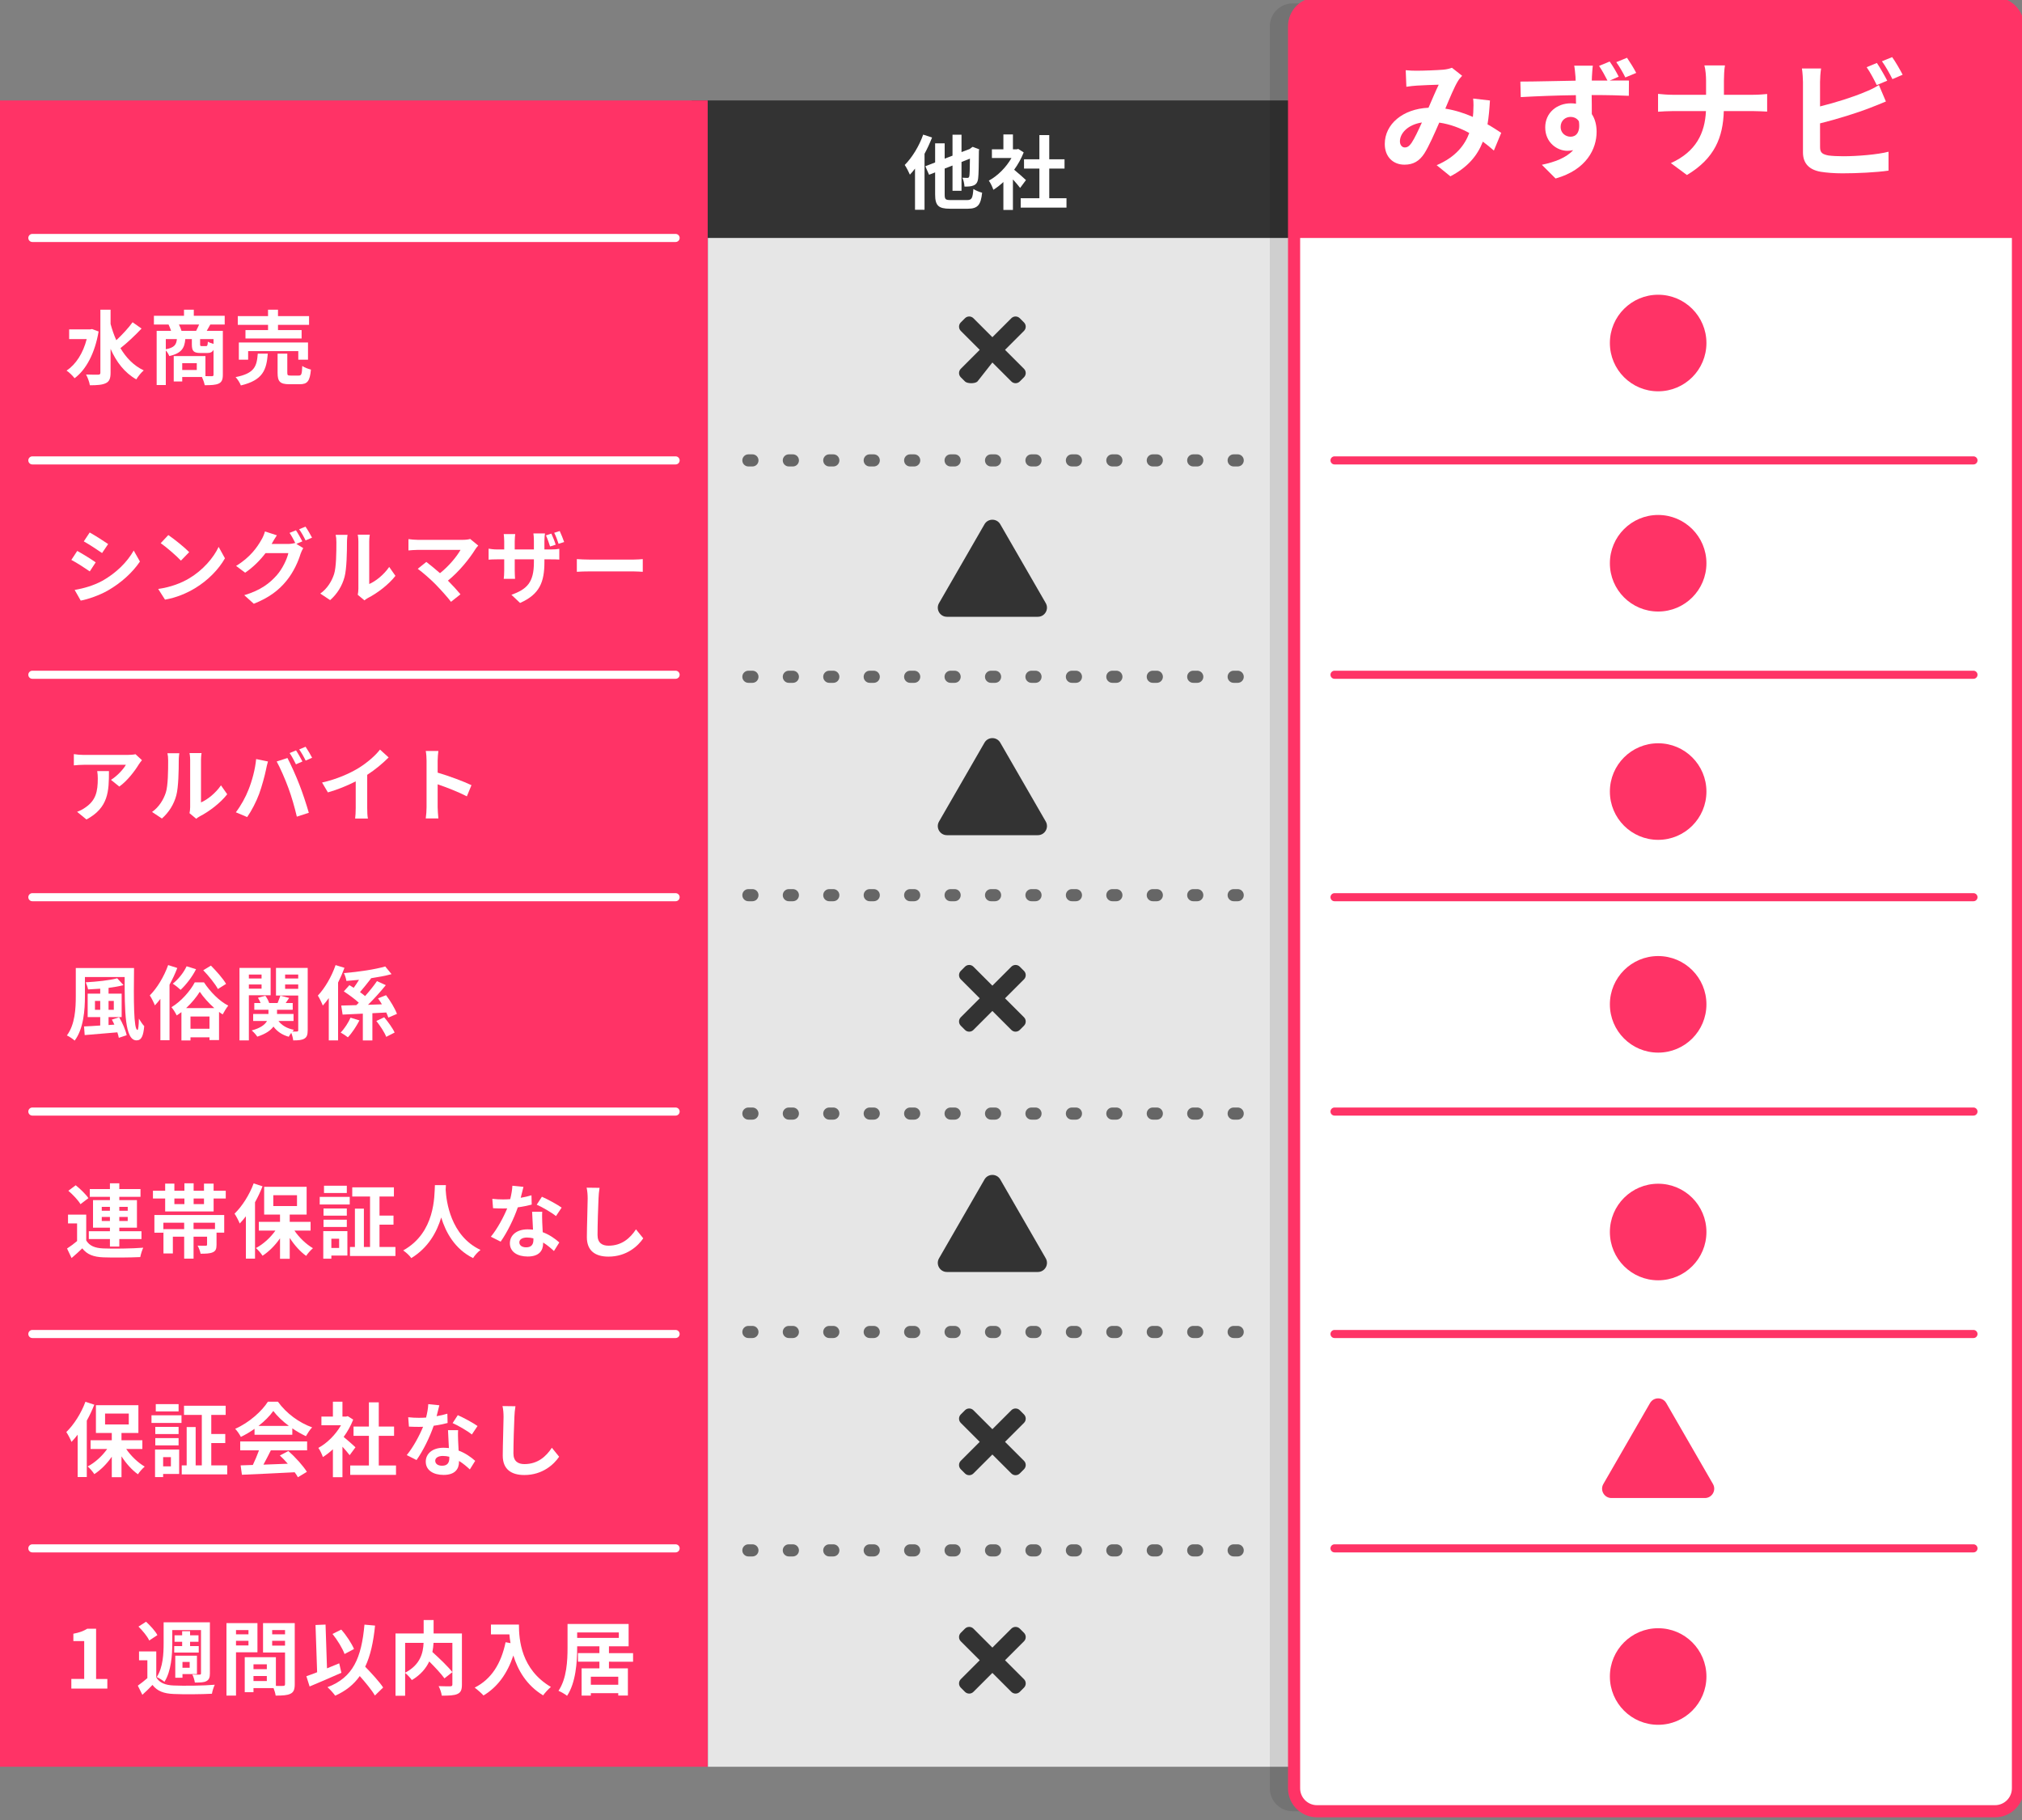<?xml version="1.0" encoding="utf-8"?>
<!-- Generator: Adobe Illustrator 16.0.0, SVG Export Plug-In . SVG Version: 6.00 Build 0)  -->
<!DOCTYPE svg PUBLIC "-//W3C//DTD SVG 1.1//EN" "http://www.w3.org/Graphics/SVG/1.1/DTD/svg11.dtd">
<svg version="1.1" id="レイヤー_1" xmlns="http://www.w3.org/2000/svg" xmlns:xlink="http://www.w3.org/1999/xlink" x="0px"
	 y="0px" width="500px" height="450px" viewBox="0 0 500 450" enable-background="new 0 0 500 450" xml:space="preserve">
<rect x="0" y="0" width="500" height="450" fill="#808080" stroke="none"/>
<rect x="175.063" y="25.834" fill="#E6E6E6" width="148" height="411"/>
<rect x="171.063" y="24.834" fill="#333333" width="150" height="34"/>
<g>
	<path fill="#FFFFFF" d="M230.478,34.003c-0.521,1.34-1.16,2.721-1.86,4.021v13.843h-2.355V41.685
		c-0.421,0.56-0.841,1.061-1.266,1.5c-0.22-0.54-0.88-1.84-1.275-2.4c1.801-1.801,3.562-4.641,4.562-7.502L230.478,34.003z
		 M239.139,49.467c1.182,0,1.381-0.48,1.561-2.741c0.541,0.36,1.521,0.76,2.161,0.92c-0.32,2.96-1.021,3.961-3.541,3.961h-4.421
		c-2.841,0-3.66-0.78-3.66-3.521v-5.461l-1.501,0.58l-0.92-2.101l2.421-0.94v-4.721h2.359v3.781l1.938-0.74v-5.181h2.226v4.301
		l2.02-0.76l0.301-0.24l0.439-0.3l1.621,0.62l-0.08,0.36c-0.021,3.481-0.062,5.881-0.181,6.762c-0.104,1-0.46,1.52-1.12,1.8
		c-0.62,0.28-1.562,0.3-2.266,0.28c-0.036-0.66-0.234-1.66-0.521-2.18c0.438,0.02,1.001,0.04,1.221,0.04c0.28,0,0.42-0.08,0.5-0.46
		c0.08-0.36,0.12-1.68,0.146-4.301l-2.08,0.82v7.122h-2.226v-6.242l-1.938,0.76v6.401c0,1.2,0.201,1.38,1.479,1.38L239.139,49.467
		L239.139,49.467z"/>
	<path fill="#FFFFFF" d="M252.258,46.466c-0.42-0.56-1.104-1.36-1.781-2.101v7.542h-2.359v-6.901c-0.801,0.74-1.64,1.4-2.478,1.92
		c-0.201-0.64-0.761-1.8-1.121-2.26c2.181-1.181,4.281-3.281,5.601-5.602h-4.841v-2.14h2.841v-3.681h2.359v3.681h0.9l0.42-0.1
		l1.342,0.86c-0.604,1.521-1.399,2.961-2.361,4.281c0.962,0.78,2.5,2.16,2.921,2.561L252.258,46.466z M263.721,49.007v2.32h-11.322
		v-2.32h4.621v-7.322h-3.801v-2.3h3.801v-5.981h2.439v5.981h3.777v2.3h-3.777v7.322H263.721z"/>
</g>
<g>
	<path fill="#333333" d="M253.215,91.191c0.57,0.576,0.57,1.509,0,2.085l-1.043,1.042c-0.576,0.576-1.514,0.576-2.086,0l-4.69-4.691
		l-3.69,4.691c-0.571,0.576-2.51,0.576-3.086,0l-1.042-1.042c-0.57-0.576-0.57-1.509,0-2.085l4.69-4.691l-4.69-4.691
		c-0.57-0.576-0.57-1.509,0-2.085l1.042-1.042c0.576-0.576,1.515-0.576,2.086,0l4.69,4.691l4.69-4.691
		c0.572-0.576,1.51-0.576,2.086,0l1.043,1.042c0.57,0.576,0.57,1.509,0,2.085l-4.691,4.691L253.215,91.191z"/>
	<path fill="#333333" d="M258.596,149.125c0.857,1.5-0.225,3.375-1.949,3.375h-22.496c-1.734,0-2.812-1.88-1.95-3.375l11.245-19.5
		c0.867-1.5,3.037-1.5,3.9,0L258.596,149.125z"/>
	<path fill="#333333" d="M258.596,203.125c0.857,1.5-0.225,3.375-1.949,3.375h-22.496c-1.734,0-2.812-1.88-1.95-3.375l11.245-19.5
		c0.867-1.5,3.037-1.5,3.9,0L258.596,203.125z"/>
	<path fill="#333333" d="M258.596,311.125c0.857,1.5-0.225,3.375-1.949,3.375h-22.496c-1.734,0-2.812-1.879-1.95-3.375l11.245-19.5
		c0.867-1.5,3.037-1.5,3.9,0L258.596,311.125z"/>
	<path fill="#333333" d="M253.215,361.191c0.57,0.572,0.57,1.51,0,2.084l-1.043,1.043c-0.576,0.572-1.514,0.572-2.086,0l-4.69-4.689
		l-4.69,4.689c-0.571,0.572-1.51,0.572-2.086,0l-1.042-1.043c-0.57-0.576-0.57-1.512,0-2.084l4.69-4.691l-4.69-4.689
		c-0.57-0.572-0.57-1.51,0-2.086l1.042-1.043c0.576-0.57,1.515-0.57,2.086,0l4.69,4.691l4.69-4.691c0.572-0.57,1.51-0.57,2.086,0
		l1.043,1.043c0.57,0.576,0.57,1.514,0,2.086l-4.691,4.689L253.215,361.191z"/>
	<path fill="#333333" d="M253.215,251.525c0.57,0.574,0.57,1.51,0,2.084l-1.043,1.043c-0.576,0.574-1.514,0.574-2.086,0l-4.69-4.689
		l-4.69,4.689c-0.571,0.574-1.51,0.574-2.086,0l-1.042-1.043c-0.57-0.576-0.57-1.51,0-2.084l4.69-4.691l-4.69-4.689
		c-0.57-0.574-0.57-1.51,0-2.086l1.042-1.043c0.576-0.572,1.515-0.572,2.086,0l4.69,4.691l4.69-4.691
		c0.572-0.572,1.51-0.572,2.086,0l1.043,1.043c0.57,0.576,0.57,1.512,0,2.086l-4.691,4.689L253.215,251.525z"/>
	<path fill="#333333" d="M253.215,415.191c0.57,0.57,0.57,1.51,0,2.084l-1.043,1.043c-0.576,0.57-1.514,0.57-2.086,0l-4.69-4.689
		l-4.69,4.689c-0.571,0.57-1.51,0.57-2.086,0l-1.042-1.043c-0.57-0.576-0.57-1.514,0-2.084l4.69-4.691l-4.69-4.689
		c-0.57-0.57-0.57-1.51,0-2.086l1.042-1.043c0.576-0.568,1.515-0.568,2.086,0l4.69,4.691l4.69-4.691c0.572-0.568,1.51-0.568,2.086,0
		l1.043,1.043c0.57,0.576,0.57,1.516,0,2.086l-4.691,4.689L253.215,415.191z"/>
</g>
<rect y="24.834" fill="#FF3366" width="175" height="412"/>
<g>
	<path fill="#FFFFFF" d="M24.382,81.958c-0.92,5.421-3.121,9.482-5.941,11.562c-0.42-0.56-1.38-1.521-1.98-1.88
		c2.321-1.561,4.081-4.301,4.981-7.802H17.1v-2.4h5.221l0.44-0.08L24.382,81.958z M35.004,81.238
		c-1.6,1.701-3.601,3.581-5.221,4.841c1.42,2.4,3.301,4.341,5.761,5.501c-0.6,0.5-1.42,1.5-1.84,2.221
		c-2.9-1.641-4.921-4.281-6.361-7.542v5.901c0,1.44-0.32,2.161-1.14,2.561c-0.86,0.44-2.161,0.54-3.981,0.54
		c-0.1-0.76-0.56-1.96-0.94-2.661c1.32,0.06,2.581,0.04,3,0.04c0.4,0,0.54-0.14,0.54-0.48V76.577h2.521v3.521
		c0.38,1.4,0.84,2.761,1.42,4.021c1.42-1.32,3-3.021,4.021-4.441L35.004,81.238z"/>
	<path fill="#FFFFFF" d="M52.003,80.238c-0.32,0.58-0.62,1.12-0.88,1.56h3.98V92.64c0,1.18-0.24,1.821-1.02,2.201
		c-0.78,0.36-1.9,0.4-3.461,0.4c-0.1-0.56-0.4-1.42-0.68-2.021h-4.881v1.101H42.96V88.04h7.842V93c0.7,0.02,1.32,0.02,1.561,0.02
		c0.34,0,0.44-0.1,0.44-0.4v-6.141c-0.3,0.6-0.8,0.8-1.601,0.8h-1.62c-1.78,0-2.141-0.54-2.141-2.161v-1.28h-1.62
		c-0.18,2.221-0.92,3.501-3.961,4.201c-0.14-0.4-0.5-1-0.86-1.4v8.562h-2.26V81.798h3.561c-0.16-0.5-0.4-1.1-0.62-1.56H38.06v-2.161
		h7.441v-1.5h2.421v1.5h7.642v2.161H52.003z M41,86.359c2.141-0.42,2.601-1.14,2.741-2.521H41V86.359z M48.502,81.798
		c0.24-0.48,0.52-1.04,0.74-1.56h-5.001c0.26,0.52,0.521,1.12,0.64,1.56H48.502z M48.662,89.8h-3.601v1.68h3.601V89.8z
		 M52.803,83.838h-3.321v1.26c0,0.42,0.06,0.48,0.4,0.48h1.04c0.34,0,0.42-0.14,0.48-1.1c0.3,0.2,0.9,0.42,1.4,0.56L52.803,83.838
		L52.803,83.838z"/>
	<path fill="#FFFFFF" d="M66.222,87.439c-0.32,4.021-1.201,6.562-6.662,7.862c-0.22-0.62-0.82-1.56-1.3-2.061
		c4.741-0.92,5.241-2.72,5.481-5.801H66.222z M66.282,80.318H58.8v-2.161h7.481v-1.581h2.461v1.581h7.682v2.161h-7.682v1.3h5.841
		v2.08H60.701v-2.08h5.581V80.318z M73.764,88.939v-2.121H61.361v2.121h-2.3v-4.261h17.104v4.261H73.764z M73.884,92.86
		c0.66,0,0.78-0.34,0.86-2.38c0.48,0.38,1.5,0.74,2.141,0.9c-0.26,2.881-0.88,3.621-2.761,3.621h-2.581c-2.32,0-2.9-0.68-2.9-2.821
		v-4.741h2.4v4.701c0,0.64,0.12,0.72,0.84,0.72H73.884L73.884,92.86z"/>
	<path fill="#FFFFFF" d="M23.662,139.039l-1.46,2.241c-1.14-0.78-3.201-2.141-4.561-2.841l1.46-2.22
		C20.441,136.938,22.642,138.318,23.662,139.039z M25.282,143.62c3.401-1.9,6.182-4.641,7.782-7.501l1.541,2.721
		c-1.86,2.76-4.681,5.301-7.962,7.181c-2.04,1.161-4.901,2.161-6.681,2.48l-1.5-2.64C20.701,145.48,23.102,144.8,25.282,143.62z
		 M26.742,134.518l-1.5,2.221c-1.121-0.78-3.201-2.141-4.521-2.881l1.46-2.2C23.501,132.397,25.702,133.797,26.742,134.518z"/>
	<path fill="#FFFFFF" d="M46.782,143c3.401-2.021,6.021-5.081,7.282-7.782l1.561,2.821c-1.521,2.701-4.181,5.461-7.402,7.401
		c-2.021,1.22-4.601,2.341-7.421,2.821l-1.681-2.641C42.241,145.18,44.841,144.16,46.782,143z M46.782,136.518l-2.04,2.101
		c-1.041-1.12-3.541-3.301-5.001-4.321l1.88-2C43.021,133.237,45.622,135.318,46.782,136.518z"/>
	<path fill="#FFFFFF" d="M73.284,134.478l1.7,1.041c-0.22,0.38-0.5,0.94-0.66,1.42c-0.54,1.8-1.681,4.461-3.501,6.681
		c-1.9,2.34-4.301,4.161-8.062,5.661l-2.36-2.12c4.081-1.221,6.301-2.961,8.062-4.961c1.36-1.54,2.521-3.961,2.841-5.441h-5.642
		c-1.32,1.74-3.061,3.5-5.041,4.841l-2.24-1.68c3.521-2.121,5.261-4.701,6.241-6.421c0.32-0.5,0.72-1.42,0.9-2.101l2.94,0.96
		c-0.48,0.7-1,1.6-1.24,2.04l-0.06,0.1h4.021c0.62,0,1.3-0.1,1.74-0.24l0.14,0.08c-0.4-0.8-0.96-1.861-1.46-2.581l1.581-0.64
		c0.5,0.72,1.2,2,1.58,2.74L73.284,134.478z M75.544,130.217c0.52,0.74,1.26,2.021,1.62,2.721l-1.6,0.68
		c-0.4-0.84-1.04-2-1.601-2.761L75.544,130.217z"/>
	<path fill="#FFFFFF" d="M79.2,146.76c1.76-1.24,2.84-3.081,3.4-4.781c0.561-1.721,0.581-5.501,0.581-7.922
		c0-0.8-0.06-1.34-0.18-1.82h2.94c-0.02,0.08-0.14,0.98-0.14,1.8c0,2.36-0.06,6.582-0.6,8.602c-0.6,2.26-1.84,4.221-3.561,5.741
		L79.2,146.76z M88.462,147.061c0.08-0.38,0.16-0.94,0.16-1.48v-11.663c0-0.9-0.14-1.66-0.16-1.72h2.981
		c-0.02,0.06-0.14,0.84-0.14,1.74V144.4c1.62-0.7,3.601-2.281,4.941-4.221l1.541,2.201c-1.661,2.161-4.541,4.321-6.782,5.461
		c-0.42,0.22-0.62,0.4-0.88,0.601L88.462,147.061z"/>
	<path fill="#FFFFFF" d="M118.264,134.898c-0.28,0.32-0.54,0.58-0.68,0.84c-1.44,2.341-4,5.542-6.821,7.822
		c1.14,1.14,2.32,2.44,3.101,3.381l-2.34,1.86c-0.84-1.12-2.521-2.98-3.821-4.321c-1.16-1.18-3.201-2.981-4.401-3.841l2.12-1.701
		c0.8,0.6,2.121,1.681,3.381,2.781c2.26-1.8,4.141-4.121,5.081-5.761h-10.582c-0.8,0-1.88,0.1-2.301,0.14v-2.801
		c0.52,0.08,1.621,0.18,2.301,0.18h11.102c0.76,0,1.44-0.08,1.86-0.22L118.264,134.898z"/>
	<path fill="#FFFFFF" d="M136.104,135.858c1.06,0,1.66-0.06,2.2-0.16v2.661c-0.44-0.04-1.14-0.06-2.18-0.06h-1.5v0.66
		c0,4.961-1.18,7.982-6.021,10.123l-2.141-2.021c3.861-1.36,5.561-3.081,5.561-8.002v-0.76h-4.741v2.721c0,0.9,0.06,1.7,0.08,2.101
		h-2.801c0.06-0.4,0.12-1.2,0.12-2.101v-2.721h-1.701c-1,0-1.72,0.04-2.16,0.08v-2.72c0.36,0.06,1.16,0.2,2.16,0.2h1.701v-2
		c0-0.76-0.08-1.42-0.12-1.8h2.84c-0.04,0.38-0.12,1.021-0.12,1.82v1.98h4.741v-2.121c0-0.8-0.06-1.46-0.12-1.84h2.861
		c-0.06,0.4-0.14,1.041-0.14,1.84v2.121L136.104,135.858L136.104,135.858z M136.023,135.118c-0.28-0.84-0.64-1.94-1.02-2.74
		l1.34-0.44c0.38,0.8,0.84,1.96,1.061,2.741L136.023,135.118z M138.124,134.458c-0.28-0.86-0.66-1.94-1.081-2.72l1.36-0.44
		c0.38,0.8,0.84,1.96,1.101,2.721L138.124,134.458z"/>
	<path fill="#FFFFFF" d="M142.64,138.238c0.72,0.06,2.181,0.12,3.221,0.12h10.742c0.92,0,1.82-0.08,2.341-0.12v3.141
		c-0.48-0.02-1.5-0.1-2.341-0.1h-10.742c-1.14,0-2.48,0.04-3.221,0.1V138.238z"/>
	<path fill="#FFFFFF" d="M35.104,187.958c-0.22,0.26-0.6,0.74-0.78,1.041c-0.94,1.56-2.84,4.081-4.821,5.481l-2.061-1.66
		c1.601-0.98,3.161-2.741,3.681-3.721H20.701c-0.84,0-1.5,0.06-2.441,0.14v-2.781c0.76,0.12,1.601,0.2,2.441,0.2h10.782
		c0.56,0,1.66-0.06,2.021-0.18L35.104,187.958z M26.942,190.658c0,4.961-0.1,9.042-5.561,11.962l-2.321-1.9
		c0.64-0.22,1.36-0.56,2.101-1.1c2.541-1.76,3.021-3.881,3.021-7.162c0-0.62-0.04-1.16-0.14-1.8H26.942z"/>
	<path fill="#FFFFFF" d="M37.6,200.76c1.76-1.24,2.84-3.081,3.4-4.781c0.561-1.721,0.581-5.501,0.581-7.922
		c0-0.8-0.06-1.34-0.18-1.82h2.94c-0.02,0.08-0.14,0.98-0.14,1.8c0,2.36-0.06,6.582-0.6,8.602c-0.6,2.26-1.84,4.221-3.561,5.741
		L37.6,200.76z M46.862,201.061c0.08-0.38,0.16-0.94,0.16-1.48v-11.663c0-0.9-0.14-1.66-0.16-1.72h2.981
		c-0.02,0.06-0.14,0.84-0.14,1.74V198.4c1.62-0.7,3.601-2.281,4.941-4.221l1.541,2.201c-1.661,2.161-4.541,4.321-6.782,5.461
		c-0.42,0.22-0.62,0.4-0.88,0.601L46.862,201.061z"/>
	<path fill="#FFFFFF" d="M63.341,187.678l2.92,0.6c-0.18,0.58-0.4,1.56-0.48,2c-0.28,1.4-1.02,4.161-1.7,6.021
		c-0.72,1.94-1.9,4.221-2.961,5.721l-2.8-1.18c1.26-1.64,2.44-3.801,3.121-5.561C62.341,193.039,63.101,190.218,63.341,187.678z
		 M68.422,188.278l2.661-0.86c0.82,1.541,2.201,4.621,2.94,6.562c0.72,1.8,1.781,5.001,2.341,6.981l-2.961,0.96
		c-0.56-2.38-1.28-4.901-2.08-7.062C70.563,192.759,69.263,189.798,68.422,188.278z M74.784,188.278l-1.6,0.7
		c-0.42-0.82-1.021-2.021-1.561-2.781l1.581-0.66C73.704,186.277,74.404,187.538,74.784,188.278z M77.184,187.357l-1.6,0.7
		c-0.4-0.84-1.06-2-1.601-2.761l1.581-0.66C76.084,185.397,76.824,186.657,77.184,187.357z"/>
	<path fill="#FFFFFF" d="M90.803,199.76c0,0.88,0.04,2.12,0.18,2.621h-3.161c0.08-0.48,0.14-1.741,0.14-2.621v-6.562
		c-2.061,1.04-4.561,2.081-6.881,2.721l-1.44-2.44c3.501-0.76,6.861-2.241,9.102-3.621c2.021-1.26,4.101-3.041,5.221-4.521
		l2.14,1.94c-1.52,1.521-3.32,3.021-5.301,4.301V199.76L90.803,199.76z"/>
	<path fill="#FFFFFF" d="M115.444,196.899c-2.061-1.08-5.061-2.24-7.222-2.98v5.661c0,0.58,0.1,1.98,0.18,2.781h-3.121
		c0.12-0.78,0.2-1.98,0.2-2.781v-11.482c0-0.72-0.06-1.72-0.2-2.42h3.121c-0.08,0.7-0.18,1.58-0.18,2.42v2.94
		c2.681,0.78,6.521,2.201,8.362,3.101L115.444,196.899z"/>
	<path fill="#FFFFFF" d="M33.144,239.357c-0.1,7.856-0.1,15.303,0.86,15.303c0.18,0,0.32-1.221,0.34-2.801
		c0.38,0.641,0.9,1.42,1.32,1.855c-0.22,2.426-0.68,3.521-1.9,3.521c-2.9,0-2.94-7.141-2.94-15.661h-9.822v4.739
		c0,3.319-0.32,8.062-2.541,10.979c-0.4-0.396-1.38-1.04-1.92-1.277c2.021-2.701,2.201-6.701,2.201-9.701v-6.961h14.402V239.357z
		 M29.463,251.52c0.82,1.381,1.62,3.227,1.86,4.441l-1.94,0.641c-0.08-0.396-0.2-0.855-0.36-1.355c-2.901,0.26-5.881,0.5-8.082,0.68
		l-0.16-2.14c1.1-0.04,2.48-0.12,4-0.226v-2.08H21.68v-5.801h3.101v-1.221c-1.02,0.08-2.041,0.141-3,0.18
		c-0.08-0.479-0.36-1.3-0.58-1.76c2.761-0.16,5.901-0.48,7.782-1l1.56,1.701c-1.08,0.279-2.36,0.5-3.701,0.68v1.42h3.241v5.801
		h-3.241v1.961l1.44-0.101c-0.2-0.44-0.4-0.86-0.62-1.239L29.463,251.52z M24.782,249.68v-2.201h-1.3v2.201H24.782z M26.842,247.479
		v2.201h1.3v-2.201H26.842z"/>
	<path fill="#FFFFFF" d="M43.841,239.337c-0.52,1.38-1.18,2.781-1.92,4.121v13.743h-2.26v-10.223c-0.44,0.58-0.9,1.121-1.36,1.601
		c-0.22-0.58-0.86-1.899-1.26-2.46c1.8-1.801,3.521-4.641,4.541-7.502L43.841,239.337z M50.443,242.898
		c1.5,2.274,3.781,4.641,6.001,5.74c-0.48,0.6-1,1.479-1.38,2.18c-0.3-0.18-0.6-0.399-0.9-0.619v6.961h-2.36v-0.68h-4.701v0.774
		h-2.241v-7.001c-0.38,0.28-0.76,0.562-1.16,0.82c-0.3-0.62-0.84-1.5-1.3-2.041c2.4-1.42,4.721-4.121,5.761-6.146h2.28V242.898z
		 M48.482,239.637c-0.94,1.881-2.48,3.861-3.821,5.104c-0.44-0.423-1.38-1.183-1.94-1.521c1.32-1.039,2.681-2.684,3.42-4.304
		L48.482,239.637z M53.003,249.259c-1.42-1.26-2.761-2.761-3.601-4.041c-0.78,1.261-1.98,2.741-3.38,4.041H53.003z M51.803,254.359
		v-3.021h-4.701v3.021H51.803z M53.883,244.538c-0.66-1.261-2.26-3.222-3.621-4.642l1.9-1.145c1.34,1.357,3.021,3.241,3.741,4.521
		L53.883,244.538z"/>
	<path fill="#FFFFFF" d="M61.541,246.079v11.162H59.22v-17.923h7.702v6.762L61.541,246.079L61.541,246.079z M61.541,240.958v0.979
		h3.141v-0.979H61.541z M64.682,244.458v-1.04h-3.141v1.04H64.682z M76.084,254.721c0,1.1-0.18,1.7-0.82,2.08
		c-0.64,0.381-1.52,0.439-2.76,0.439c-0.04-0.5-0.24-1.26-0.48-1.86c-0.24,0.32-0.48,0.681-0.62,0.96
		c-1.66-0.46-2.9-1.32-3.781-2.521c-0.7,0.961-1.92,1.82-4,2.5c-0.28-0.438-0.9-1.154-1.38-1.541c2.24-0.6,3.301-1.459,3.781-2.34
		h-3.421V250.7h3.781v-1.04h-3.5V248h1.56c-0.18-0.438-0.4-0.896-0.66-1.3l1.821-0.5c0.4,0.521,0.78,1.237,0.96,1.8h2.081
		c0.24-0.604,0.52-1.318,0.68-1.818l2.18,0.562c-0.3,0.438-0.6,0.881-0.86,1.261h1.74v1.66h-3.881v1.04h4.081v1.738h-3.721
		c0.8,1.08,2.121,1.857,3.821,2.183c-0.12,0.12-0.26,0.261-0.38,0.42c0.48,0.021,0.94,0.021,1.12,0c0.24,0,0.32-0.103,0.32-0.34
		v-8.562h-5.501v-6.822h7.842v15.406h-0.003V254.721L76.084,254.721z M70.503,240.958v0.979h3.241v-0.979H70.503z M73.744,244.498
		v-1.08h-3.241v1.08H73.744z"/>
	<path fill="#FFFFFF" d="M85.181,239.297c-0.44,1.2-0.98,2.439-1.58,3.641v14.308H81.3v-10.466c-0.48,0.685-0.98,1.305-1.48,1.845
		c-0.2-0.562-0.84-1.896-1.22-2.46c1.74-1.846,3.4-4.686,4.381-7.542L85.181,239.297z M88.882,252.3
		c-0.76,1.46-1.821,3.101-2.861,4.181c-0.46-0.379-1.26-0.896-1.78-1.18c0.96-0.979,1.94-2.521,2.44-3.681L88.882,252.3z
		 M92.083,250.52v6.727h-2.361v-6.621l-5.001,0.234l-0.34-2.234l3.741-0.104c0.2-0.199,0.4-0.379,0.6-0.601
		c-0.96-0.899-2.48-2-3.701-2.801l1.38-1.54c0.34,0.199,0.7,0.42,1.06,0.658c0.44-0.6,0.9-1.299,1.32-1.979
		c-1.061,0.102-2.121,0.2-3.121,0.28c-0.08-0.562-0.36-1.42-0.62-1.938c3.601-0.302,7.682-0.896,10.222-1.642l1.56,1.899
		c-1.52,0.42-3.301,0.74-5.141,1.021l0.08,0.04c-0.9,1.141-1.9,2.42-2.741,3.381c0.48,0.342,0.9,0.682,1.26,0.979
		c1.101-1.238,2.161-2.562,2.941-3.699l2.18,1c-1.32,1.641-2.9,3.38-4.401,4.859c1.121-0.039,2.281-0.08,3.441-0.119
		c-0.3-0.521-0.64-1.021-0.96-1.479l1.98-0.778c1.081,1.398,2.221,3.319,2.701,4.621l-2.141,0.92c-0.12-0.356-0.28-0.802-0.5-1.262
		L92.083,250.52z M95.003,251.52c0.96,1.146,2.121,2.727,2.581,3.781l-2.081,1.061c-0.4-1.075-1.48-2.721-2.44-3.92L95.003,251.52z"
		/>
	<path fill="#FFFFFF" d="M21.321,306.7c0.78,1.341,2.18,1.896,4.221,1.979c2.4,0.104,7.122,0.041,9.882-0.181
		c-0.28,0.562-0.62,1.66-0.74,2.319c-2.48,0.115-6.722,0.156-9.162,0.061c-2.38-0.1-3.981-0.68-5.181-2.22
		c-0.8,0.774-1.62,1.54-2.641,2.396l-1.12-2.355c0.78-0.5,1.68-1.16,2.48-1.842v-4.36h-2.24v-2.182h4.501V306.7z M19.901,297.738
		c-0.56-0.98-1.88-2.36-3-3.32l1.82-1.359c1.12,0.899,2.5,2.221,3.141,3.186L19.901,297.738z M27.183,306.359h-5.221v-1.939h5.221
		v-0.88h-4.181v-6.802h4.181v-0.82h-4.981v-1.92h4.981v-1.421h2.32v1.421h5.241v1.92h-5.241v0.82h4.361v6.802h-4.361v0.88h5.481
		v1.939h-5.481v1.855h-2.32V306.359z M25.162,299.357h2.021v-0.959h-2.021V299.357z M27.183,301.898v-1h-2.021v1H27.183z
		 M29.503,298.398v0.959h2.081v-0.959H29.503z M31.583,300.898h-2.081v1h2.081V300.898z"/>
	<path fill="#FFFFFF" d="M55.824,294.418v1.92h-3v3.201H40.841v-3.201H37.82v-1.92h3.021v-1.761h2.28v1.761h2.48v-1.841h2.281v1.841
		h2.561v-1.761h2.38v1.761H55.824z M38.18,300.419h17.264v4.36h-1.9v2.979c0,1.021-0.2,1.562-0.94,1.882
		c-0.74,0.318-1.72,0.344-3,0.344c-0.12-0.646-0.44-1.465-0.74-2c0.8,0.035,1.74,0.035,1.98,0.035c0.28-0.021,0.36-0.076,0.36-0.299
		v-1.94h-3.34v5.425h-2.321v-5.425h-2.8v4.145H40.42V303.9h5.121v-1.58H40.4v2.461h-2.22V300.419z M43.121,297.719h2.48v-1.381
		h-2.48V297.719z M53.163,302.318h-5.301v1.58h5.301V302.318z M50.443,296.338h-2.561v1.381h2.561V296.338z"/>
	<path fill="#FFFFFF" d="M64.922,293.316c-0.521,1.302-1.141,2.662-1.861,3.938V311.2h-2.26v-10.462c-0.5,0.64-1,1.24-1.521,1.779
		c-0.22-0.58-0.88-1.859-1.28-2.439c1.86-1.801,3.681-4.643,4.721-7.48L64.922,293.316z M72.803,304.26
		c1.18,1.74,2.901,3.381,4.581,4.361c-0.54,0.46-1.3,1.3-1.68,1.9c-1.46-1.041-2.921-2.662-4.061-4.441v5.161h-2.4v-5.062
		c-1.22,1.764-2.741,3.279-4.321,4.305c-0.36-0.58-1.101-1.439-1.641-1.899c1.8-0.94,3.581-2.562,4.821-4.32h-4.101v-2.158h5.241
		V300.3h-3.921v-6.86h10.502v6.86h-4.181v1.802h5.161v2.159L72.803,304.26L72.803,304.26z M67.582,298.198h5.861v-2.681h-5.861
		V298.198z"/>
	<path fill="#FFFFFF" d="M79.06,295.938h7.421v1.881H79.06V295.938z M85.901,310.441H81.94v0.775h-2v-6.818h5.961V310.441z
		 M85.761,300.579H80v-1.78h5.761V300.579z M80,301.579h5.761v1.801H80V301.579z M85.761,294.979H80.12v-1.801h5.641V294.979z
		 M81.94,306.279v2.277h1.92v-2.277H81.94z M97.784,308.32v2.221H86.542v-2.221h1.22v-9.481h2.221v9.481h1.521v-12.482h-4.401
		v-2.261h10.302v2.261h-3.561v4.721h3.46v2.241h-3.46v5.521L97.784,308.32L97.784,308.32z"/>
	<path fill="#FFFFFF" d="M110.263,293.018c-0.02,0.32-0.04,0.726-0.06,1.146c0.16,2.761,1.16,11.383,8.622,14.884
		c-0.74,0.562-1.46,1.38-1.84,2.021c-4.521-2.239-6.761-6.36-7.881-10.045c-1.081,3.604-3.181,7.465-7.402,10.045
		c-0.42-0.619-1.2-1.344-2-1.899c7.982-4.421,7.702-13.503,7.842-16.146h2.719V293.018L110.263,293.018z"/>
	<path fill="#FFFFFF" d="M131.482,297.839c-0.9,0.239-2.121,0.5-3.441,0.681c-0.94,2.779-2.64,6.227-4.241,8.48l-2.42-1.221
		c1.6-1.939,3.161-4.86,4.041-7.002c-0.34,0.021-0.68,0.021-1.021,0.021c-0.82,0-1.62-0.021-2.48-0.062l-0.18-2.319
		c0.86,0.103,1.92,0.142,2.641,0.142c0.58,0,1.18-0.021,1.78-0.062c0.28-1.101,0.5-2.302,0.541-3.32l2.74,0.28
		c-0.16,0.641-0.4,1.641-0.68,2.699c0.96-0.159,1.88-0.381,2.661-0.619L131.482,297.839z M134.083,299.619
		c-0.06,0.84-0.02,1.66,0,2.54c0.02,0.562,0.06,1.521,0.12,2.501c1.7,0.64,3.101,1.64,4.101,2.54l-1.32,2.12
		c-0.7-0.645-1.6-1.439-2.68-2.104v0.184c0,1.841-1,3.277-3.821,3.277c-2.461,0-4.401-1.103-4.401-3.277
		c0-1.94,1.62-3.44,4.381-3.44c0.46,0,0.92,0.04,1.34,0.08c-0.06-1.479-0.16-3.222-0.22-4.421H134.083L134.083,299.619z
		 M131.902,306.182c-0.52-0.121-1.04-0.201-1.6-0.201c-1.14,0-1.88,0.479-1.88,1.186c0,0.738,0.62,1.238,1.7,1.238
		c1.34,0,1.78-0.778,1.78-1.844V306.182L131.902,306.182z M137.484,300.68c-1.141-0.921-3.401-2.221-4.761-2.82l1.28-1.961
		c1.42,0.621,3.881,1.961,4.881,2.687L137.484,300.68z"/>
	<path fill="#FFFFFF" d="M148.261,293.697c-0.14,0.841-0.24,1.841-0.26,2.641c-0.1,2.121-0.24,6.562-0.24,9.021
		c0,2,1.2,2.642,2.721,2.642c3.281,0,5.361-1.881,6.781-4.041l1.8,2.222c-1.28,1.879-4.081,4.521-8.602,4.521
		c-3.241,0-5.341-1.42-5.341-4.803c0-2.659,0.2-7.86,0.2-9.562c0-0.938-0.08-1.898-0.26-2.682L148.261,293.697z"/>
	<path fill="#FFFFFF" d="M23.322,347.316c-0.521,1.302-1.141,2.658-1.861,3.938V365.2h-2.26v-10.462c-0.5,0.64-1,1.236-1.521,1.775
		c-0.22-0.576-0.88-1.855-1.28-2.438c1.86-1.801,3.681-4.646,4.721-7.48L23.322,347.316z M31.203,358.26
		c1.18,1.74,2.901,3.381,4.581,4.361c-0.54,0.46-1.3,1.3-1.68,1.9c-1.46-1.041-2.921-2.662-4.061-4.441v5.161h-2.4v-5.062
		c-1.22,1.764-2.741,3.279-4.321,4.305c-0.36-0.58-1.101-1.439-1.641-1.899c1.8-0.94,3.581-2.562,4.821-4.321h-4.101v-2.16h5.241
		V354.3h-3.921v-6.858h10.502v6.858h-4.181v1.801h5.161v2.16L31.203,358.26L31.203,358.26z M25.982,352.198h5.861v-2.685h-5.861
		V352.198z"/>
	<path fill="#FFFFFF" d="M37.46,349.938h7.421v1.885H37.46V349.938z M44.301,364.441H40.34v0.775h-2v-6.818h5.961V364.441z
		 M44.162,354.579H38.4v-1.78h5.762V354.579z M38.4,355.579h5.762v1.801H38.4V355.579z M44.162,348.979H38.52v-1.801h5.642V348.979z
		 M40.34,360.279v2.277h1.92v-2.277H40.34z M56.184,362.32v2.221H44.941v-2.221h1.22v-9.481h2.221v9.481h1.521v-12.482h-4.401
		v-2.261h10.302v2.261h-3.561v4.721h3.46v2.241h-3.46v5.521L56.184,362.32L56.184,362.32z"/>
	<path fill="#FFFFFF" d="M62.941,353.277c-1.061,0.762-2.221,1.438-3.381,2.002c-0.28-0.58-0.9-1.48-1.4-2.002
		c3.421-1.5,6.582-4.34,8.082-6.7h2.481c2.12,2.938,5.301,5.222,8.461,6.342c-0.6,0.62-1.12,1.479-1.54,2.181
		c-1.1-0.521-2.261-1.181-3.361-1.938v1.58h-9.342V353.277L62.941,353.277z M59.4,356.398h16.543v2.197h-8.962
		c-0.58,1.184-1.24,2.42-1.84,3.541c1.92-0.062,3.981-0.142,6.021-0.222c-0.62-0.722-1.3-1.438-1.96-2.041l2.101-1.101
		c1.78,1.561,3.641,3.642,4.581,5.142l-2.22,1.341c-0.2-0.381-0.48-0.801-0.8-1.234c-4.701,0.26-9.642,0.459-13.042,0.615
		l-0.32-2.316l3.021-0.104c0.54-1.119,1.101-2.438,1.521-3.619H59.4V356.398z M71.423,352.559c-1.54-1.156-2.92-2.461-3.841-3.697
		c-0.86,1.223-2.14,2.521-3.661,3.697H71.423z"/>
	<path fill="#FFFFFF" d="M86.461,359.8c-0.42-0.56-1.1-1.356-1.78-2.1v7.541h-2.36v-6.901c-0.8,0.74-1.641,1.4-2.48,1.921
		c-0.2-0.641-0.76-1.801-1.12-2.261c2.18-1.182,4.281-3.281,5.601-5.602H79.48v-2.146h2.841v-3.681h2.36v3.681h0.9l0.42-0.1
		l1.34,0.855c-0.6,1.521-1.4,2.959-2.36,4.279c0.96,0.78,2.5,2.161,2.92,2.561L86.461,359.8z M97.924,362.341v2.32H86.602v-2.32
		h4.621v-7.321h-3.801v-2.301h3.801v-5.979h2.44v5.979h3.781v2.301h-3.781v7.321H97.924z"/>
	<path fill="#FFFFFF" d="M110.683,351.839c-0.9,0.239-2.121,0.5-3.441,0.681c-0.94,2.779-2.64,6.227-4.241,8.48l-2.42-1.221
		c1.6-1.939,3.161-4.86,4.041-7.002c-0.34,0.021-0.68,0.021-1.021,0.021c-0.82,0-1.62-0.021-2.48-0.062l-0.18-2.319
		c0.86,0.103,1.92,0.142,2.641,0.142c0.58,0,1.18-0.021,1.78-0.062c0.28-1.104,0.5-2.302,0.541-3.32l2.74,0.28
		c-0.16,0.641-0.4,1.641-0.68,2.699c0.96-0.159,1.88-0.381,2.661-0.619L110.683,351.839z M113.283,353.619
		c-0.06,0.84-0.02,1.66,0,2.54c0.02,0.562,0.06,1.521,0.12,2.501c1.7,0.64,3.101,1.64,4.101,2.54l-1.32,2.12
		c-0.7-0.645-1.6-1.439-2.68-2.104v0.184c0,1.841-1,3.277-3.821,3.277c-2.461,0-4.401-1.103-4.401-3.277
		c0-1.94,1.62-3.44,4.381-3.44c0.46,0,0.92,0.04,1.34,0.08c-0.06-1.479-0.16-3.222-0.22-4.421H113.283L113.283,353.619z
		 M111.103,360.182c-0.52-0.121-1.04-0.197-1.6-0.197c-1.14,0-1.88,0.479-1.88,1.182c0,0.738,0.62,1.238,1.7,1.238
		c1.34,0,1.78-0.778,1.78-1.844V360.182z M116.684,354.68c-1.141-0.921-3.401-2.221-4.761-2.816l1.28-1.961
		c1.42,0.617,3.881,1.961,4.881,2.683L116.684,354.68z"/>
	<path fill="#FFFFFF" d="M127.461,347.697c-0.14,0.841-0.24,1.841-0.26,2.641c-0.1,2.121-0.24,6.562-0.24,9.021
		c0,2,1.2,2.642,2.721,2.642c3.281,0,5.361-1.881,6.781-4.041l1.8,2.222c-1.28,1.879-4.081,4.521-8.602,4.521
		c-3.241,0-5.341-1.42-5.341-4.803c0-2.659,0.2-7.86,0.2-9.562c0-0.938-0.08-1.898-0.26-2.681L127.461,347.697z"/>
	<path fill="#FFFFFF" d="M17.64,415.12h3.181v-9.361h-2.68v-1.814c1.48-0.28,2.5-0.66,3.44-1.24h2.181v12.422h2.781v2.381H17.64
		V415.12z"/>
	<path fill="#FFFFFF" d="M38.641,414.721c0.78,1.36,2.241,1.94,4.301,2.021c2.461,0.119,7.362,0.06,10.163-0.187
		c-0.26,0.54-0.601,1.581-0.7,2.227c-2.541,0.14-6.962,0.18-9.462,0.06c-2.4-0.1-4.041-0.68-5.241-2.24
		c-0.76,0.807-1.541,1.58-2.501,2.44l-1.12-2.26c0.72-0.521,1.601-1.187,2.361-1.86V410.5H34.38v-2.18h4.261V414.721L38.641,414.721
		z M36.9,405.618c-0.44-1-1.641-2.44-2.661-3.44l1.88-1.2c1.04,0.96,2.3,2.32,2.801,3.307L36.9,405.618z M42.602,406.299
		c0,2.841-0.26,6.921-1.94,9.542c-0.4-0.354-1.36-0.96-1.9-1.181c1.56-2.4,1.7-5.861,1.7-8.361v-5.182h11.442v12.623
		c0,1.021-0.2,1.561-0.86,1.92c-0.62,0.341-1.541,0.354-2.861,0.354c-0.08-0.574-0.34-1.46-0.62-1.979
		c0.74,0.04,1.541,0.04,1.8,0.021c0.26,0,0.34-0.101,0.34-0.354V403.04h-7.102L42.602,406.299L42.602,406.299z M45.042,406.999
		v-1.062h-1.88v-1.601h1.88v-1.02h1.96v1.02h2.081v1.601h-2.081v1.062h2.141v1.6h-6.062v-1.6H45.042z M45.122,414.82h-1.78v-5.441
		h5.361v4.541h-3.581V414.82z M45.122,410.92v1.44h1.78v-1.44H45.122z"/>
	<path fill="#FFFFFF" d="M58.361,408.539v10.702H56v-17.924h7.662v7.222H58.361z M58.361,403.038v1.06h3.081v-1.06H58.361z
		 M61.441,406.839v-1.141H58.36v1.141H61.441z M72.884,416.421c0,1.28-0.26,1.98-1.06,2.36c-0.78,0.396-1.94,0.46-3.661,0.46
		c-0.06-0.5-0.28-1.24-0.52-1.86h-4.961v1.021h-2.161v-8.662h7.702v7.102c0.78,0.021,1.521,0.021,1.781,0
		c0.36,0,0.48-0.12,0.48-0.438v-7.821h-5.441v-7.262h7.842L72.884,416.421L72.884,416.421z M62.682,411.5v1.2h3.301v-1.2H62.682z
		 M65.982,415.641v-1.234h-3.301v1.234H65.982z M67.303,403.038v1.06h3.181v-1.06H67.303z M70.483,406.879v-1.181h-3.181v1.181
		H70.483z"/>
	<path fill="#FFFFFF" d="M84.422,413.601c-2.641,1.186-5.602,2.44-7.862,3.386l-0.8-2.54c0.76-0.266,1.661-0.58,2.661-0.98
		l-0.4-11.683l2.48-0.104l0.36,10.822c1-0.42,2.021-0.84,3.021-1.24L84.422,413.601z M92.704,419.222
		c-0.74-1.301-2.261-3.141-3.741-4.815c-1.46,2.079-3.44,3.681-6.081,4.855c-0.34-0.521-1.32-1.601-1.9-2.101
		c6.341-2.4,8.402-7.242,9.142-15.464l2.621,0.234c-0.42,4.104-1.141,7.441-2.441,10.162c1.661,1.727,3.521,3.741,4.441,5.146
		L92.704,419.222z M85.202,408.959c-0.5-1.38-1.78-3.48-2.98-4.961l2.161-1.08c1.3,1.46,2.561,3.421,3.161,4.801L85.202,408.959z"/>
	<path fill="#FFFFFF" d="M114.224,416.521c0,1.274-0.26,1.938-1.101,2.314c-0.82,0.381-2.101,0.421-3.881,0.421
		c-0.08-0.681-0.44-1.739-0.78-2.355c1.181,0.061,2.521,0.04,2.901,0.04c0.38-0.021,0.5-0.119,0.5-0.479v-10.263h-4.661
		c-0.04,0.74-0.12,1.479-0.28,2.261c1.7,1.54,3.861,3.601,4.941,4.981l-1.96,1.536c-0.8-1.103-2.3-2.723-3.761-4.183
		c-0.78,1.682-2.121,3.32-4.301,4.604c-0.34-0.479-1.08-1.32-1.661-1.766v5.646H97.8v-15.403h6.961v-3.32h2.46v3.32h7.002
		L114.224,416.521L114.224,416.521z M100.181,413.58c3.781-1.96,4.461-4.921,4.561-7.382h-4.561V413.58z"/>
	<path fill="#FFFFFF" d="M128.322,401.678c0,3.78,0.54,11.082,7.902,15.423c-0.521,0.426-1.5,1.467-1.92,2.081
		c-4.141-2.501-6.262-6.275-7.362-9.856c-1.5,4.479-3.901,7.802-7.381,9.882c-0.44-0.5-1.561-1.48-2.181-1.94
		c4.161-2.101,6.542-5.961,7.642-11.223l1.22,0.221c-0.14-0.761-0.22-1.479-0.28-2.161h-4.561v-2.42L128.322,401.678
		L128.322,401.678z"/>
	<path fill="#FFFFFF" d="M150.583,410.859v1.641h4.681v6.722h-2.38v-0.58h-6.781v0.604h-2.281V412.5h4.401v-1.641h-5.301v-2.12
		h5.301v-1.687h-5.501v0.346c0,3.461-0.32,8.643-2.5,11.897c-0.46-0.396-1.541-1.001-2.121-1.24
		c2.061-3.04,2.241-7.502,2.241-10.657v-5.861h15.103v5.521h-4.861v1.687h5.961v2.12L150.583,410.859L150.583,410.859z
		 M142.721,404.979h10.302v-1.354h-10.302V404.979z M152.883,414.58h-6.781v1.979h6.781V414.58z"/>
</g>
<g>
	<g>
		<path fill="#666666" d="M306.062,168.834h-1c-0.828,0-1.5-0.671-1.5-1.5s0.672-1.5,1.5-1.5h1c0.828,0,1.5,0.671,1.5,1.5
			S306.891,168.834,306.062,168.834z M296.062,168.834h-1c-0.828,0-1.5-0.671-1.5-1.5s0.672-1.5,1.5-1.5h1
			c0.828,0,1.5,0.671,1.5,1.5S296.891,168.834,296.062,168.834z M286.062,168.834h-1c-0.828,0-1.5-0.671-1.5-1.5s0.672-1.5,1.5-1.5
			h1c0.828,0,1.5,0.671,1.5,1.5S286.891,168.834,286.062,168.834z M276.062,168.834h-1c-0.828,0-1.5-0.671-1.5-1.5
			s0.672-1.5,1.5-1.5h1c0.828,0,1.5,0.671,1.5,1.5S276.891,168.834,276.062,168.834z M266.062,168.834h-1
			c-0.828,0-1.5-0.671-1.5-1.5s0.672-1.5,1.5-1.5h1c0.828,0,1.5,0.671,1.5,1.5S266.891,168.834,266.062,168.834z M256.062,168.834
			h-1c-0.828,0-1.5-0.671-1.5-1.5s0.672-1.5,1.5-1.5h1c0.828,0,1.5,0.671,1.5,1.5S256.891,168.834,256.062,168.834z
			 M246.063,168.834h-1c-0.829,0-1.5-0.671-1.5-1.5s0.671-1.5,1.5-1.5h1c0.829,0,1.5,0.671,1.5,1.5S246.892,168.834,246.063,168.834
			z M236.063,168.834h-1c-0.829,0-1.5-0.671-1.5-1.5s0.671-1.5,1.5-1.5h1c0.829,0,1.5,0.671,1.5,1.5
			S236.892,168.834,236.063,168.834z M226.063,168.834h-1c-0.829,0-1.5-0.671-1.5-1.5s0.671-1.5,1.5-1.5h1
			c0.829,0,1.5,0.671,1.5,1.5S226.892,168.834,226.063,168.834z M216.063,168.834h-1c-0.829,0-1.5-0.671-1.5-1.5s0.671-1.5,1.5-1.5
			h1c0.829,0,1.5,0.671,1.5,1.5S216.892,168.834,216.063,168.834z M206.063,168.834h-1c-0.829,0-1.5-0.671-1.5-1.5
			s0.671-1.5,1.5-1.5h1c0.829,0,1.5,0.671,1.5,1.5S206.892,168.834,206.063,168.834z M196.063,168.834h-1
			c-0.829,0-1.5-0.671-1.5-1.5s0.671-1.5,1.5-1.5h1c0.829,0,1.5,0.671,1.5,1.5S196.892,168.834,196.063,168.834z M186.063,168.834
			h-1c-0.829,0-1.5-0.671-1.5-1.5s0.671-1.5,1.5-1.5h1c0.829,0,1.5,0.671,1.5,1.5S186.892,168.834,186.063,168.834z"/>
	</g>
</g>
<g>
	<g>
		<path fill="#666666" d="M306.062,115.334h-1c-0.828,0-1.5-0.671-1.5-1.5s0.672-1.5,1.5-1.5h1c0.828,0,1.5,0.671,1.5,1.5
			S306.891,115.334,306.062,115.334z M296.062,115.334h-1c-0.828,0-1.5-0.671-1.5-1.5s0.672-1.5,1.5-1.5h1
			c0.828,0,1.5,0.671,1.5,1.5S296.891,115.334,296.062,115.334z M286.062,115.334h-1c-0.828,0-1.5-0.671-1.5-1.5s0.672-1.5,1.5-1.5
			h1c0.828,0,1.5,0.671,1.5,1.5S286.891,115.334,286.062,115.334z M276.062,115.334h-1c-0.828,0-1.5-0.671-1.5-1.5
			s0.672-1.5,1.5-1.5h1c0.828,0,1.5,0.671,1.5,1.5S276.891,115.334,276.062,115.334z M266.062,115.334h-1
			c-0.828,0-1.5-0.671-1.5-1.5s0.672-1.5,1.5-1.5h1c0.828,0,1.5,0.671,1.5,1.5S266.891,115.334,266.062,115.334z M256.062,115.334
			h-1c-0.828,0-1.5-0.671-1.5-1.5s0.672-1.5,1.5-1.5h1c0.828,0,1.5,0.671,1.5,1.5S256.891,115.334,256.062,115.334z
			 M246.063,115.334h-1c-0.829,0-1.5-0.671-1.5-1.5s0.671-1.5,1.5-1.5h1c0.829,0,1.5,0.671,1.5,1.5S246.892,115.334,246.063,115.334
			z M236.063,115.334h-1c-0.829,0-1.5-0.671-1.5-1.5s0.671-1.5,1.5-1.5h1c0.829,0,1.5,0.671,1.5,1.5
			S236.892,115.334,236.063,115.334z M226.063,115.334h-1c-0.829,0-1.5-0.671-1.5-1.5s0.671-1.5,1.5-1.5h1
			c0.829,0,1.5,0.671,1.5,1.5S226.892,115.334,226.063,115.334z M216.063,115.334h-1c-0.829,0-1.5-0.671-1.5-1.5s0.671-1.5,1.5-1.5
			h1c0.829,0,1.5,0.671,1.5,1.5S216.892,115.334,216.063,115.334z M206.063,115.334h-1c-0.829,0-1.5-0.671-1.5-1.5
			s0.671-1.5,1.5-1.5h1c0.829,0,1.5,0.671,1.5,1.5S206.892,115.334,206.063,115.334z M196.063,115.334h-1
			c-0.829,0-1.5-0.671-1.5-1.5s0.671-1.5,1.5-1.5h1c0.829,0,1.5,0.671,1.5,1.5S196.892,115.334,196.063,115.334z M186.063,115.334
			h-1c-0.829,0-1.5-0.671-1.5-1.5s0.671-1.5,1.5-1.5h1c0.829,0,1.5,0.671,1.5,1.5S186.892,115.334,186.063,115.334z"/>
	</g>
</g>
<g>
	<g>
		<path fill="#666666" d="M306.062,222.834h-1c-0.828,0-1.5-0.671-1.5-1.5s0.672-1.5,1.5-1.5h1c0.828,0,1.5,0.671,1.5,1.5
			S306.891,222.834,306.062,222.834z M296.062,222.834h-1c-0.828,0-1.5-0.671-1.5-1.5s0.672-1.5,1.5-1.5h1
			c0.828,0,1.5,0.671,1.5,1.5S296.891,222.834,296.062,222.834z M286.062,222.834h-1c-0.828,0-1.5-0.671-1.5-1.5s0.672-1.5,1.5-1.5
			h1c0.828,0,1.5,0.671,1.5,1.5S286.891,222.834,286.062,222.834z M276.062,222.834h-1c-0.828,0-1.5-0.671-1.5-1.5
			s0.672-1.5,1.5-1.5h1c0.828,0,1.5,0.671,1.5,1.5S276.891,222.834,276.062,222.834z M266.062,222.834h-1
			c-0.828,0-1.5-0.671-1.5-1.5s0.672-1.5,1.5-1.5h1c0.828,0,1.5,0.671,1.5,1.5S266.891,222.834,266.062,222.834z M256.062,222.834
			h-1c-0.828,0-1.5-0.671-1.5-1.5s0.672-1.5,1.5-1.5h1c0.828,0,1.5,0.671,1.5,1.5S256.891,222.834,256.062,222.834z
			 M246.063,222.834h-1c-0.829,0-1.5-0.671-1.5-1.5s0.671-1.5,1.5-1.5h1c0.829,0,1.5,0.671,1.5,1.5S246.892,222.834,246.063,222.834
			z M236.063,222.834h-1c-0.829,0-1.5-0.671-1.5-1.5s0.671-1.5,1.5-1.5h1c0.829,0,1.5,0.671,1.5,1.5
			S236.892,222.834,236.063,222.834z M226.063,222.834h-1c-0.829,0-1.5-0.671-1.5-1.5s0.671-1.5,1.5-1.5h1
			c0.829,0,1.5,0.671,1.5,1.5S226.892,222.834,226.063,222.834z M216.063,222.834h-1c-0.829,0-1.5-0.671-1.5-1.5s0.671-1.5,1.5-1.5
			h1c0.829,0,1.5,0.671,1.5,1.5S216.892,222.834,216.063,222.834z M206.063,222.834h-1c-0.829,0-1.5-0.671-1.5-1.5
			s0.671-1.5,1.5-1.5h1c0.829,0,1.5,0.671,1.5,1.5S206.892,222.834,206.063,222.834z M196.063,222.834h-1
			c-0.829,0-1.5-0.671-1.5-1.5s0.671-1.5,1.5-1.5h1c0.829,0,1.5,0.671,1.5,1.5S196.892,222.834,196.063,222.834z M186.063,222.834
			h-1c-0.829,0-1.5-0.671-1.5-1.5s0.671-1.5,1.5-1.5h1c0.829,0,1.5,0.671,1.5,1.5S186.892,222.834,186.063,222.834z"/>
		<path fill="none" stroke="#666666" stroke-width="3" stroke-linecap="round" stroke-linejoin="round" d="M180.063,221.334"/>
	</g>
</g>
<g>
	<g>
		<path fill="#666666" d="M306.062,276.834h-1c-0.828,0-1.5-0.672-1.5-1.5s0.672-1.5,1.5-1.5h1c0.828,0,1.5,0.672,1.5,1.5
			S306.891,276.834,306.062,276.834z M296.062,276.834h-1c-0.828,0-1.5-0.672-1.5-1.5s0.672-1.5,1.5-1.5h1
			c0.828,0,1.5,0.672,1.5,1.5S296.891,276.834,296.062,276.834z M286.062,276.834h-1c-0.828,0-1.5-0.672-1.5-1.5s0.672-1.5,1.5-1.5
			h1c0.828,0,1.5,0.672,1.5,1.5S286.891,276.834,286.062,276.834z M276.062,276.834h-1c-0.828,0-1.5-0.672-1.5-1.5
			s0.672-1.5,1.5-1.5h1c0.828,0,1.5,0.672,1.5,1.5S276.891,276.834,276.062,276.834z M266.062,276.834h-1
			c-0.828,0-1.5-0.672-1.5-1.5s0.672-1.5,1.5-1.5h1c0.828,0,1.5,0.672,1.5,1.5S266.891,276.834,266.062,276.834z M256.062,276.834
			h-1c-0.828,0-1.5-0.672-1.5-1.5s0.672-1.5,1.5-1.5h1c0.828,0,1.5,0.672,1.5,1.5S256.891,276.834,256.062,276.834z
			 M246.063,276.834h-1c-0.829,0-1.5-0.672-1.5-1.5s0.671-1.5,1.5-1.5h1c0.829,0,1.5,0.672,1.5,1.5S246.892,276.834,246.063,276.834
			z M236.063,276.834h-1c-0.829,0-1.5-0.672-1.5-1.5s0.671-1.5,1.5-1.5h1c0.829,0,1.5,0.672,1.5,1.5
			S236.892,276.834,236.063,276.834z M226.063,276.834h-1c-0.829,0-1.5-0.672-1.5-1.5s0.671-1.5,1.5-1.5h1
			c0.829,0,1.5,0.672,1.5,1.5S226.892,276.834,226.063,276.834z M216.063,276.834h-1c-0.829,0-1.5-0.672-1.5-1.5s0.671-1.5,1.5-1.5
			h1c0.829,0,1.5,0.672,1.5,1.5S216.892,276.834,216.063,276.834z M206.063,276.834h-1c-0.829,0-1.5-0.672-1.5-1.5
			s0.671-1.5,1.5-1.5h1c0.829,0,1.5,0.672,1.5,1.5S206.892,276.834,206.063,276.834z M196.063,276.834h-1
			c-0.829,0-1.5-0.672-1.5-1.5s0.671-1.5,1.5-1.5h1c0.829,0,1.5,0.672,1.5,1.5S196.892,276.834,196.063,276.834z M186.063,276.834
			h-1c-0.829,0-1.5-0.672-1.5-1.5s0.671-1.5,1.5-1.5h1c0.829,0,1.5,0.672,1.5,1.5S186.892,276.834,186.063,276.834z"/>
	</g>
</g>
<g>
	<g>
		<path fill="#666666" d="M306.062,330.834h-1c-0.828,0-1.5-0.672-1.5-1.5s0.672-1.5,1.5-1.5h1c0.828,0,1.5,0.672,1.5,1.5
			S306.891,330.834,306.062,330.834z M296.062,330.834h-1c-0.828,0-1.5-0.672-1.5-1.5s0.672-1.5,1.5-1.5h1
			c0.828,0,1.5,0.672,1.5,1.5S296.891,330.834,296.062,330.834z M286.062,330.834h-1c-0.828,0-1.5-0.672-1.5-1.5s0.672-1.5,1.5-1.5
			h1c0.828,0,1.5,0.672,1.5,1.5S286.891,330.834,286.062,330.834z M276.062,330.834h-1c-0.828,0-1.5-0.672-1.5-1.5
			s0.672-1.5,1.5-1.5h1c0.828,0,1.5,0.672,1.5,1.5S276.891,330.834,276.062,330.834z M266.062,330.834h-1
			c-0.828,0-1.5-0.672-1.5-1.5s0.672-1.5,1.5-1.5h1c0.828,0,1.5,0.672,1.5,1.5S266.891,330.834,266.062,330.834z M256.062,330.834
			h-1c-0.828,0-1.5-0.672-1.5-1.5s0.672-1.5,1.5-1.5h1c0.828,0,1.5,0.672,1.5,1.5S256.891,330.834,256.062,330.834z
			 M246.063,330.834h-1c-0.829,0-1.5-0.672-1.5-1.5s0.671-1.5,1.5-1.5h1c0.829,0,1.5,0.672,1.5,1.5S246.892,330.834,246.063,330.834
			z M236.063,330.834h-1c-0.829,0-1.5-0.672-1.5-1.5s0.671-1.5,1.5-1.5h1c0.829,0,1.5,0.672,1.5,1.5
			S236.892,330.834,236.063,330.834z M226.063,330.834h-1c-0.829,0-1.5-0.672-1.5-1.5s0.671-1.5,1.5-1.5h1
			c0.829,0,1.5,0.672,1.5,1.5S226.892,330.834,226.063,330.834z M216.063,330.834h-1c-0.829,0-1.5-0.672-1.5-1.5s0.671-1.5,1.5-1.5
			h1c0.829,0,1.5,0.672,1.5,1.5S216.892,330.834,216.063,330.834z M206.063,330.834h-1c-0.829,0-1.5-0.672-1.5-1.5
			s0.671-1.5,1.5-1.5h1c0.829,0,1.5,0.672,1.5,1.5S206.892,330.834,206.063,330.834z M196.063,330.834h-1
			c-0.829,0-1.5-0.672-1.5-1.5s0.671-1.5,1.5-1.5h1c0.829,0,1.5,0.672,1.5,1.5S196.892,330.834,196.063,330.834z M186.063,330.834
			h-1c-0.829,0-1.5-0.672-1.5-1.5s0.671-1.5,1.5-1.5h1c0.829,0,1.5,0.672,1.5,1.5S186.892,330.834,186.063,330.834z"/>
	</g>
</g>
<g>
	<g>
		<path fill="#666666" d="M306.062,384.834h-1c-0.828,0-1.5-0.672-1.5-1.5s0.672-1.5,1.5-1.5h1c0.828,0,1.5,0.672,1.5,1.5
			S306.891,384.834,306.062,384.834z M296.062,384.834h-1c-0.828,0-1.5-0.672-1.5-1.5s0.672-1.5,1.5-1.5h1
			c0.828,0,1.5,0.672,1.5,1.5S296.891,384.834,296.062,384.834z M286.062,384.834h-1c-0.828,0-1.5-0.672-1.5-1.5s0.672-1.5,1.5-1.5
			h1c0.828,0,1.5,0.672,1.5,1.5S286.891,384.834,286.062,384.834z M276.062,384.834h-1c-0.828,0-1.5-0.672-1.5-1.5
			s0.672-1.5,1.5-1.5h1c0.828,0,1.5,0.672,1.5,1.5S276.891,384.834,276.062,384.834z M266.062,384.834h-1
			c-0.828,0-1.5-0.672-1.5-1.5s0.672-1.5,1.5-1.5h1c0.828,0,1.5,0.672,1.5,1.5S266.891,384.834,266.062,384.834z M256.062,384.834
			h-1c-0.828,0-1.5-0.672-1.5-1.5s0.672-1.5,1.5-1.5h1c0.828,0,1.5,0.672,1.5,1.5S256.891,384.834,256.062,384.834z
			 M246.063,384.834h-1c-0.829,0-1.5-0.672-1.5-1.5s0.671-1.5,1.5-1.5h1c0.829,0,1.5,0.672,1.5,1.5S246.892,384.834,246.063,384.834
			z M236.063,384.834h-1c-0.829,0-1.5-0.672-1.5-1.5s0.671-1.5,1.5-1.5h1c0.829,0,1.5,0.672,1.5,1.5
			S236.892,384.834,236.063,384.834z M226.063,384.834h-1c-0.829,0-1.5-0.672-1.5-1.5s0.671-1.5,1.5-1.5h1
			c0.829,0,1.5,0.672,1.5,1.5S226.892,384.834,226.063,384.834z M216.063,384.834h-1c-0.829,0-1.5-0.672-1.5-1.5s0.671-1.5,1.5-1.5
			h1c0.829,0,1.5,0.672,1.5,1.5S216.892,384.834,216.063,384.834z M206.063,384.834h-1c-0.829,0-1.5-0.672-1.5-1.5
			s0.671-1.5,1.5-1.5h1c0.829,0,1.5,0.672,1.5,1.5S206.892,384.834,206.063,384.834z M196.063,384.834h-1
			c-0.829,0-1.5-0.672-1.5-1.5s0.671-1.5,1.5-1.5h1c0.829,0,1.5,0.672,1.5,1.5S196.892,384.834,196.063,384.834z M186.063,384.834
			h-1c-0.829,0-1.5-0.672-1.5-1.5s0.671-1.5,1.5-1.5h1c0.829,0,1.5,0.672,1.5,1.5S186.892,384.834,186.063,384.834z"/>
	</g>
</g>
<path opacity="0.1" enable-background="new    " d="M493,442.165c0,3.131-2.538,5.669-5.669,5.669H319.669
	c-3.131,0-5.669-2.538-5.669-5.669V6.503c0-3.131,2.538-5.669,5.669-5.669h167.662c3.131,0,5.669,2.538,5.669,5.669V442.165z"/>
<path fill="#FFFFFF" d="M499,442.165c0,3.131-2.538,5.669-5.669,5.669H325.669c-3.131,0-5.669-2.538-5.669-5.669V6.503
	c0-3.131,2.538-5.669,5.669-5.669h167.662c3.131,0,5.669,2.538,5.669,5.669V442.165z"/>
<g>
	<path fill="#FF3366" d="M421.966,84.813c0,6.594-5.343,11.938-11.937,11.938c-6.597,0-11.938-5.343-11.938-11.938
		s5.343-11.938,11.938-11.938C416.623,72.875,421.966,78.218,421.966,84.813z"/>
	<path fill="#FF3366" d="M421.966,139.264c0,6.595-5.343,11.938-11.937,11.938c-6.597,0-11.938-5.343-11.938-11.938
		c0-6.594,5.343-11.938,11.938-11.938C416.623,127.327,421.966,132.67,421.966,139.264z"/>
	<path fill="#FF3366" d="M421.966,195.716c0,6.594-5.343,11.938-11.937,11.938c-6.597,0-11.938-5.343-11.938-11.938
		c0-6.595,5.343-11.938,11.938-11.938C416.623,183.778,421.966,189.121,421.966,195.716z"/>
	<path fill="#FF3366" d="M421.966,304.618c0,6.594-5.343,11.938-11.937,11.938c-6.597,0-11.938-5.346-11.938-11.938
		c0-6.595,5.343-11.938,11.938-11.938C416.623,292.682,421.966,298.023,421.966,304.618z"/>
	<path fill="#FF3366" d="M421.966,248.326c0,6.594-5.343,11.938-11.937,11.938c-6.597,0-11.938-5.346-11.938-11.938
		c0-6.596,5.343-11.938,11.938-11.938C416.623,236.391,421.966,241.73,421.966,248.326z"/>
	<path fill="#FF3366" d="M423.584,366.926c0.887,1.541-0.227,3.467-2.003,3.467H398.48c-1.78,0-2.893-1.931-2.003-3.467
		l11.548-20.021c0.892-1.541,3.118-1.541,4.006,0L423.584,366.926z"/>
	<path fill="#FF3366" d="M421.966,414.521c0,6.595-5.343,11.938-11.937,11.938c-6.597,0-11.938-5.343-11.938-11.938
		c0-6.601,5.343-11.938,11.938-11.938C416.623,402.583,421.966,407.926,421.966,414.521z"/>
</g>
<line fill="none" stroke="#FF3366" stroke-width="2" stroke-linecap="round" stroke-linejoin="round" stroke-miterlimit="10" x1="330" y1="113.834" x2="488" y2="113.834"/>
<line fill="none" stroke="#FF3366" stroke-width="2" stroke-linecap="round" stroke-linejoin="round" stroke-miterlimit="10" x1="330" y1="166.834" x2="488" y2="166.834"/>
<line fill="none" stroke="#FF3366" stroke-width="2" stroke-linecap="round" stroke-linejoin="round" stroke-miterlimit="10" x1="330" y1="221.834" x2="488" y2="221.834"/>
<line fill="none" stroke="#FF3366" stroke-width="2" stroke-linecap="round" stroke-linejoin="round" stroke-miterlimit="10" x1="330" y1="274.834" x2="488" y2="274.834"/>
<line fill="none" stroke="#FF3366" stroke-width="2" stroke-linecap="round" stroke-linejoin="round" stroke-miterlimit="10" x1="330" y1="329.834" x2="488" y2="329.834"/>
<line fill="none" stroke="#FF3366" stroke-width="2" stroke-linecap="round" stroke-linejoin="round" stroke-miterlimit="10" x1="330" y1="382.834" x2="488" y2="382.834"/>
<line fill="none" stroke="#FFFFFF" stroke-width="2" stroke-linecap="round" stroke-linejoin="round" stroke-miterlimit="10" x1="8" y1="113.834" x2="167.063" y2="113.834"/>
<line fill="none" stroke="#FFFFFF" stroke-width="2" stroke-linecap="round" stroke-linejoin="round" stroke-miterlimit="10" x1="8" y1="58.834" x2="167.063" y2="58.834"/>
<line fill="none" stroke="#FFFFFF" stroke-width="2" stroke-linecap="round" stroke-linejoin="round" stroke-miterlimit="10" x1="8" y1="166.834" x2="167.063" y2="166.834"/>
<line fill="none" stroke="#FFFFFF" stroke-width="2" stroke-linecap="round" stroke-linejoin="round" stroke-miterlimit="10" x1="8" y1="221.834" x2="167.063" y2="221.834"/>
<line fill="none" stroke="#FFFFFF" stroke-width="2" stroke-linecap="round" stroke-linejoin="round" stroke-miterlimit="10" x1="8" y1="274.834" x2="167.063" y2="274.834"/>
<line fill="none" stroke="#FFFFFF" stroke-width="2" stroke-linecap="round" stroke-linejoin="round" stroke-miterlimit="10" x1="8" y1="329.834" x2="167.063" y2="329.834"/>
<line fill="none" stroke="#FFFFFF" stroke-width="2" stroke-linecap="round" stroke-linejoin="round" stroke-miterlimit="10" x1="8" y1="382.834" x2="167.063" y2="382.834"/>
<path fill="none" stroke="#FF3366" stroke-width="3" stroke-linecap="round" stroke-linejoin="round" stroke-miterlimit="10" d="
	M499,442.165c0,3.131-2.538,5.669-5.669,5.669H325.669c-3.131,0-5.669-2.538-5.669-5.669V6.503c0-3.131,2.538-5.669,5.669-5.669
	h167.662c3.131,0,5.669,2.538,5.669,5.669V442.165z"/>
<path fill="#FF3366" d="M499,58.834H320V6.503c0-3.131,2.538-5.669,5.669-5.669h167.662c3.131,0,5.669,2.538,5.669,5.669V58.834z"/>
<g>
	<path fill="#FFFFFF" d="M369.404,37.227c-0.834-0.736-1.76-1.504-2.721-2.208c-1.408,3.584-3.808,6.367-8.031,8.576l-3.393-2.751
		c4.799-2.048,7.008-5.087,8.062-7.967c-2.239-1.216-4.735-2.175-7.422-2.56c-1.186,2.72-2.562,5.856-3.681,7.616
		c-1.247,1.919-2.752,2.784-4.929,2.784c-2.784,0-4.861-1.92-4.861-5.12c0-4.895,4.445-8.671,10.812-8.959
		c0.896-2.048,1.792-4.191,2.527-5.695c-1.248,0.032-3.969,0.128-5.406,0.224c-0.674,0.032-1.793,0.16-2.594,0.288l-0.16-4.096
		c0.832,0.096,1.922,0.128,2.625,0.128c1.791,0,5.184-0.128,6.654-0.256c0.77-0.063,1.602-0.256,2.146-0.48l2.526,1.984
		c-0.447,0.48-0.799,0.896-1.056,1.344c-0.832,1.344-1.983,4.096-3.104,6.784c2.466,0.384,4.77,1.152,6.815,2.048
		c0.032-0.384,0.063-0.736,0.097-1.088c0.063-1.215,0.097-2.432-0.031-3.456l4.158,0.48c-0.129,2.112-0.289,4.096-0.606,5.888
		c1.312,0.736,2.464,1.503,3.394,2.112L369.404,37.227z M351.611,30.283c-3.52,0.543-5.438,2.688-5.438,4.671
		c0,0.896,0.543,1.504,1.186,1.504c0.641,0,1.086-0.288,1.664-1.087C349.82,34.187,350.717,32.235,351.611,30.283z"/>
	<path fill="#FFFFFF" d="M398.073,19.915c1.982,0,3.808-0.032,4.734,0l-0.03,3.775c-1.92-0.096-4.896-0.191-9.188-0.191
		c0.033,1.6,0.033,3.327,0.033,4.703c0.8,1.184,1.188,2.72,1.188,4.383c0,4.16-2.437,9.375-10.146,11.551l-3.393-3.392
		c3.199-0.672,6.016-1.728,7.742-3.616c-0.447,0.096-0.928,0.16-1.438,0.16c-2.434,0-5.473-1.952-5.473-5.791
		c0-3.616,2.879-5.952,6.334-5.952c0.449,0,0.865,0.033,1.28,0.096l-0.032-2.111c-4.799,0.062-9.727,0.256-13.631,0.479
		l-0.096-3.839c3.648,0,9.375-0.16,13.664-0.224c0-0.384-0.032-0.704-0.032-0.959c-0.096-1.024-0.192-2.208-0.319-2.752h4.607
		c-0.097,0.512-0.191,2.208-0.225,2.72c0,0.256-0.031,0.576-0.031,0.96h3.871c-0.643-1.248-1.312-2.496-2.079-3.616l2.623-1.088
		c0.8,1.12,1.665,2.592,2.238,3.744L398.073,19.915z M388.377,33.803c1.312,0,2.464-1.024,2.048-3.808
		c-0.446-0.736-1.216-1.087-2.079-1.087c-1.186,0-2.434,0.832-2.434,2.496C385.914,32.875,387.1,33.803,388.377,33.803z
		 M401.914,19.147c-0.643-1.28-1.409-2.624-2.24-3.775l2.656-1.088c0.798,1.184,1.664,2.56,2.271,3.744L401.914,19.147z"/>
	<path fill="#FFFFFF" d="M433.493,23.435c1.474,0,2.816-0.128,3.487-0.192v4.351c-0.671-0.032-2.237-0.128-3.521-0.128h-7.197
		c-0.19,6.432-2.211,11.679-9.119,15.807l-3.971-2.944c6.271-2.848,8.415-7.456,8.674-12.863h-8.157
		c-1.41,0-2.689,0.096-3.685,0.161V23.21c0.959,0.096,2.271,0.224,3.555,0.224h8.317v-3.52c0-1.088-0.128-2.751-0.416-3.744h5.089
		c-0.188,0.992-0.257,2.783-0.257,3.775v3.488h7.199L433.493,23.435L433.493,23.435z"/>
	<path fill="#FFFFFF" d="M450.068,36.427c0,1.375,0.641,1.729,2.078,2.016c0.959,0.127,2.271,0.191,3.711,0.191
		c3.329,0,8.515-0.416,11.139-1.12v4.672c-3.008,0.447-7.872,0.672-11.396,0.672c-2.077,0-3.997-0.16-5.375-0.384
		c-2.782-0.48-4.387-2.016-4.387-4.768v-17.44c0-0.704-0.096-2.335-0.256-3.327h4.732c-0.155,0.992-0.255,2.432-0.255,3.327v6.047
		c3.773-0.928,8.227-2.335,11.069-3.551c1.152-0.448,2.24-0.96,3.487-1.729l1.729,4.064c-1.25,0.512-2.688,1.12-3.744,1.504
		c-3.229,1.28-8.385,2.879-12.541,3.903L450.068,36.427L450.068,36.427z M464.083,21.034c-0.642-1.312-1.632-3.199-2.496-4.415
		l2.528-1.056c0.801,1.184,1.951,3.201,2.56,4.384L464.083,21.034z M467.893,14.124c0.861,1.184,2.019,3.231,2.593,4.352
		l-2.526,1.088c-0.672-1.344-1.696-3.2-2.593-4.416L467.893,14.124z"/>
</g>
</svg>
